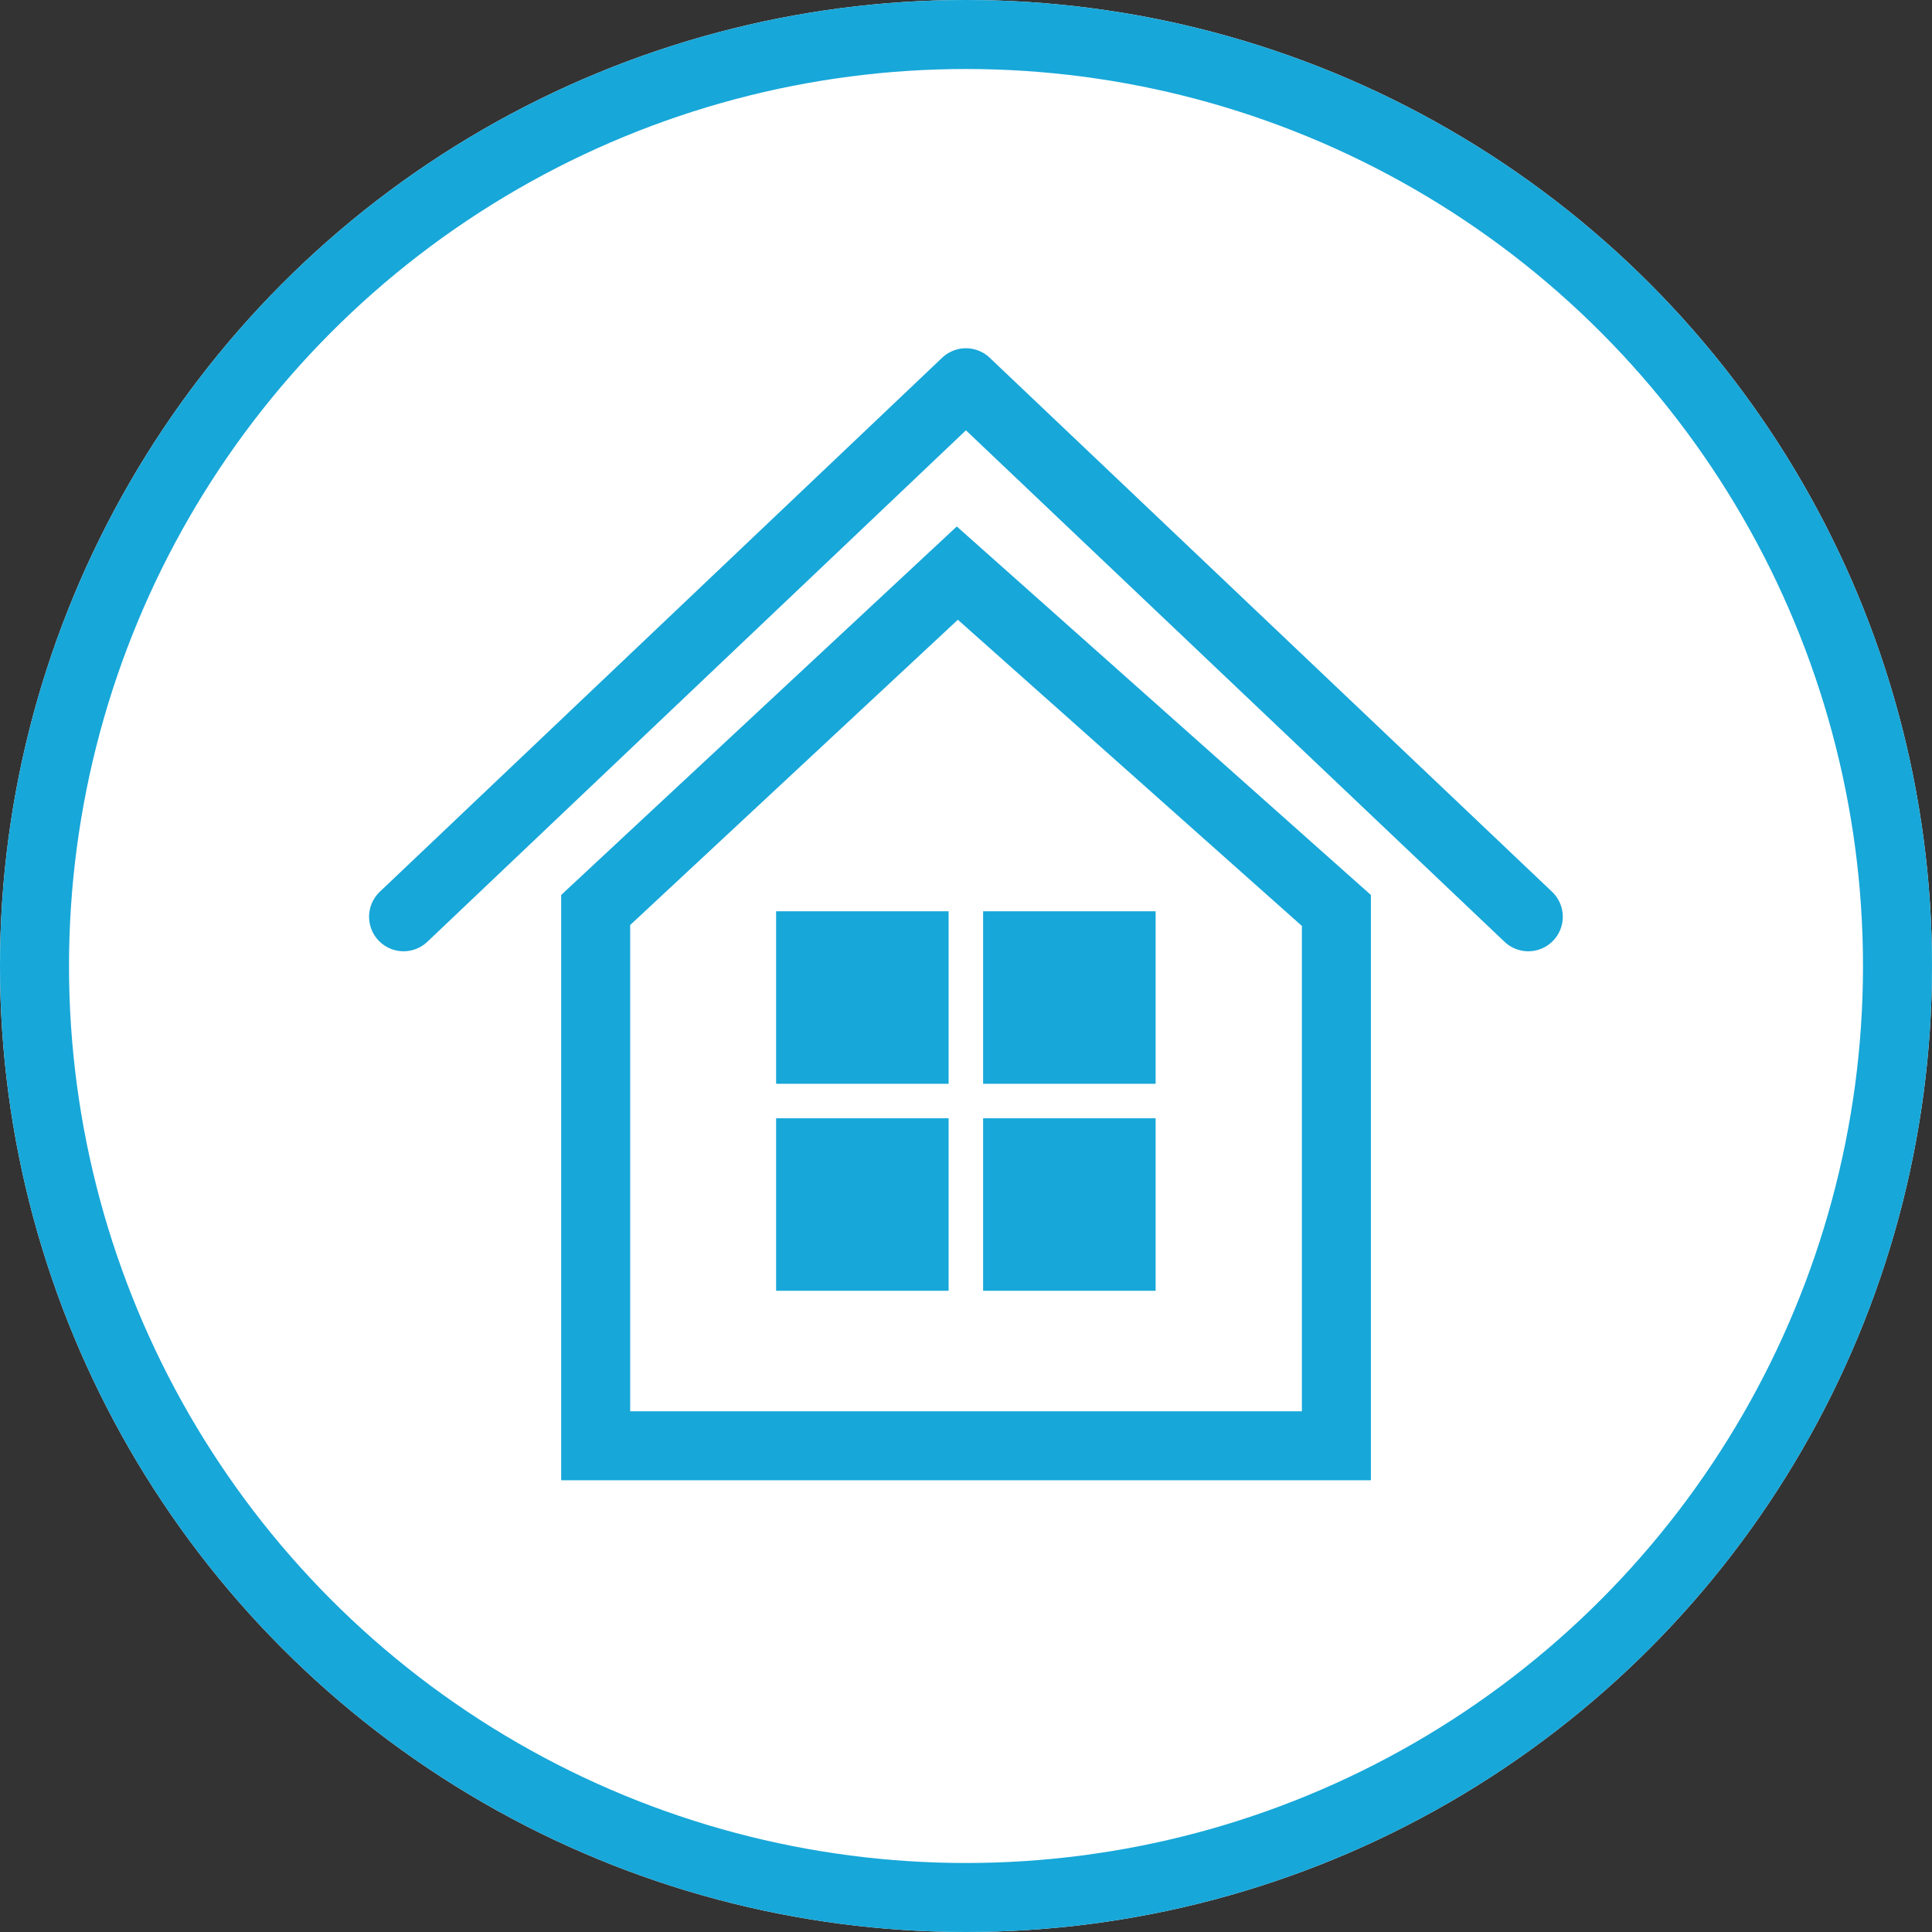 <svg id="コンポーネント" xmlns="http://www.w3.org/2000/svg" width="56" height="56" viewBox="0 0 56 56">
  <rect x="0" y="0" width="56" height="56" fill="#333333" stroke="none"/>
  <g id="楕円形_27" data-name="楕円形 27" fill="#fff" stroke="#17a7d9" stroke-width="2">
    <circle cx="28" cy="28" r="28" stroke="none"/>
    <circle cx="28" cy="28" r="27" fill="none"/>
  </g>
  <g id="グループ_311" data-name="グループ 311" transform="translate(-0.504 -0.586)">
    <g id="グループ_307" data-name="グループ 307" transform="translate(11.002 11.207)">
      <path id="合体_10" data-name="合体 10" d="M16.3,0l16.3,15.479Zm0,0L0,15.479Z" transform="translate(1.2 0.473)" fill="none" stroke="#17a7d9" stroke-linecap="round" stroke-linejoin="round" stroke-width="2"/>
      <g id="パス_87" data-name="パス 87" transform="translate(5.768 21.546)" fill="#fff">
        <path d="M 22.47 9.74 L 1 9.74 L 1 -5.791 L 11.483 -15.555 L 22.47 -5.777 L 22.47 9.74 Z" stroke="none"/>
        <path d="M 11.498 -14.203 L 2 -5.355 L 2 8.74 L 21.47 8.74 L 21.47 -5.328 L 11.498 -14.203 M 11.467 -16.907 L 23.47 -6.226 L 23.47 10.74 L 0 10.74 L 0 -6.226 L 11.467 -16.907 Z" stroke="none" fill="#17a7d9"/>
      </g>
    </g>
    <rect id="長方形_120" data-name="長方形 120" width="5" height="5" transform="translate(23 27)" fill="#17a7d9"/>
    <rect id="長方形_123" data-name="長方形 123" width="5" height="5" transform="translate(23 33)" fill="#17a7d9"/>
    <rect id="長方形_121" data-name="長方形 121" width="5" height="5" transform="translate(29 27)" fill="#17a7d9"/>
    <rect id="長方形_122" data-name="長方形 122" width="5" height="5" transform="translate(29 33)" fill="#17a7d9"/>
  </g>
</svg>
